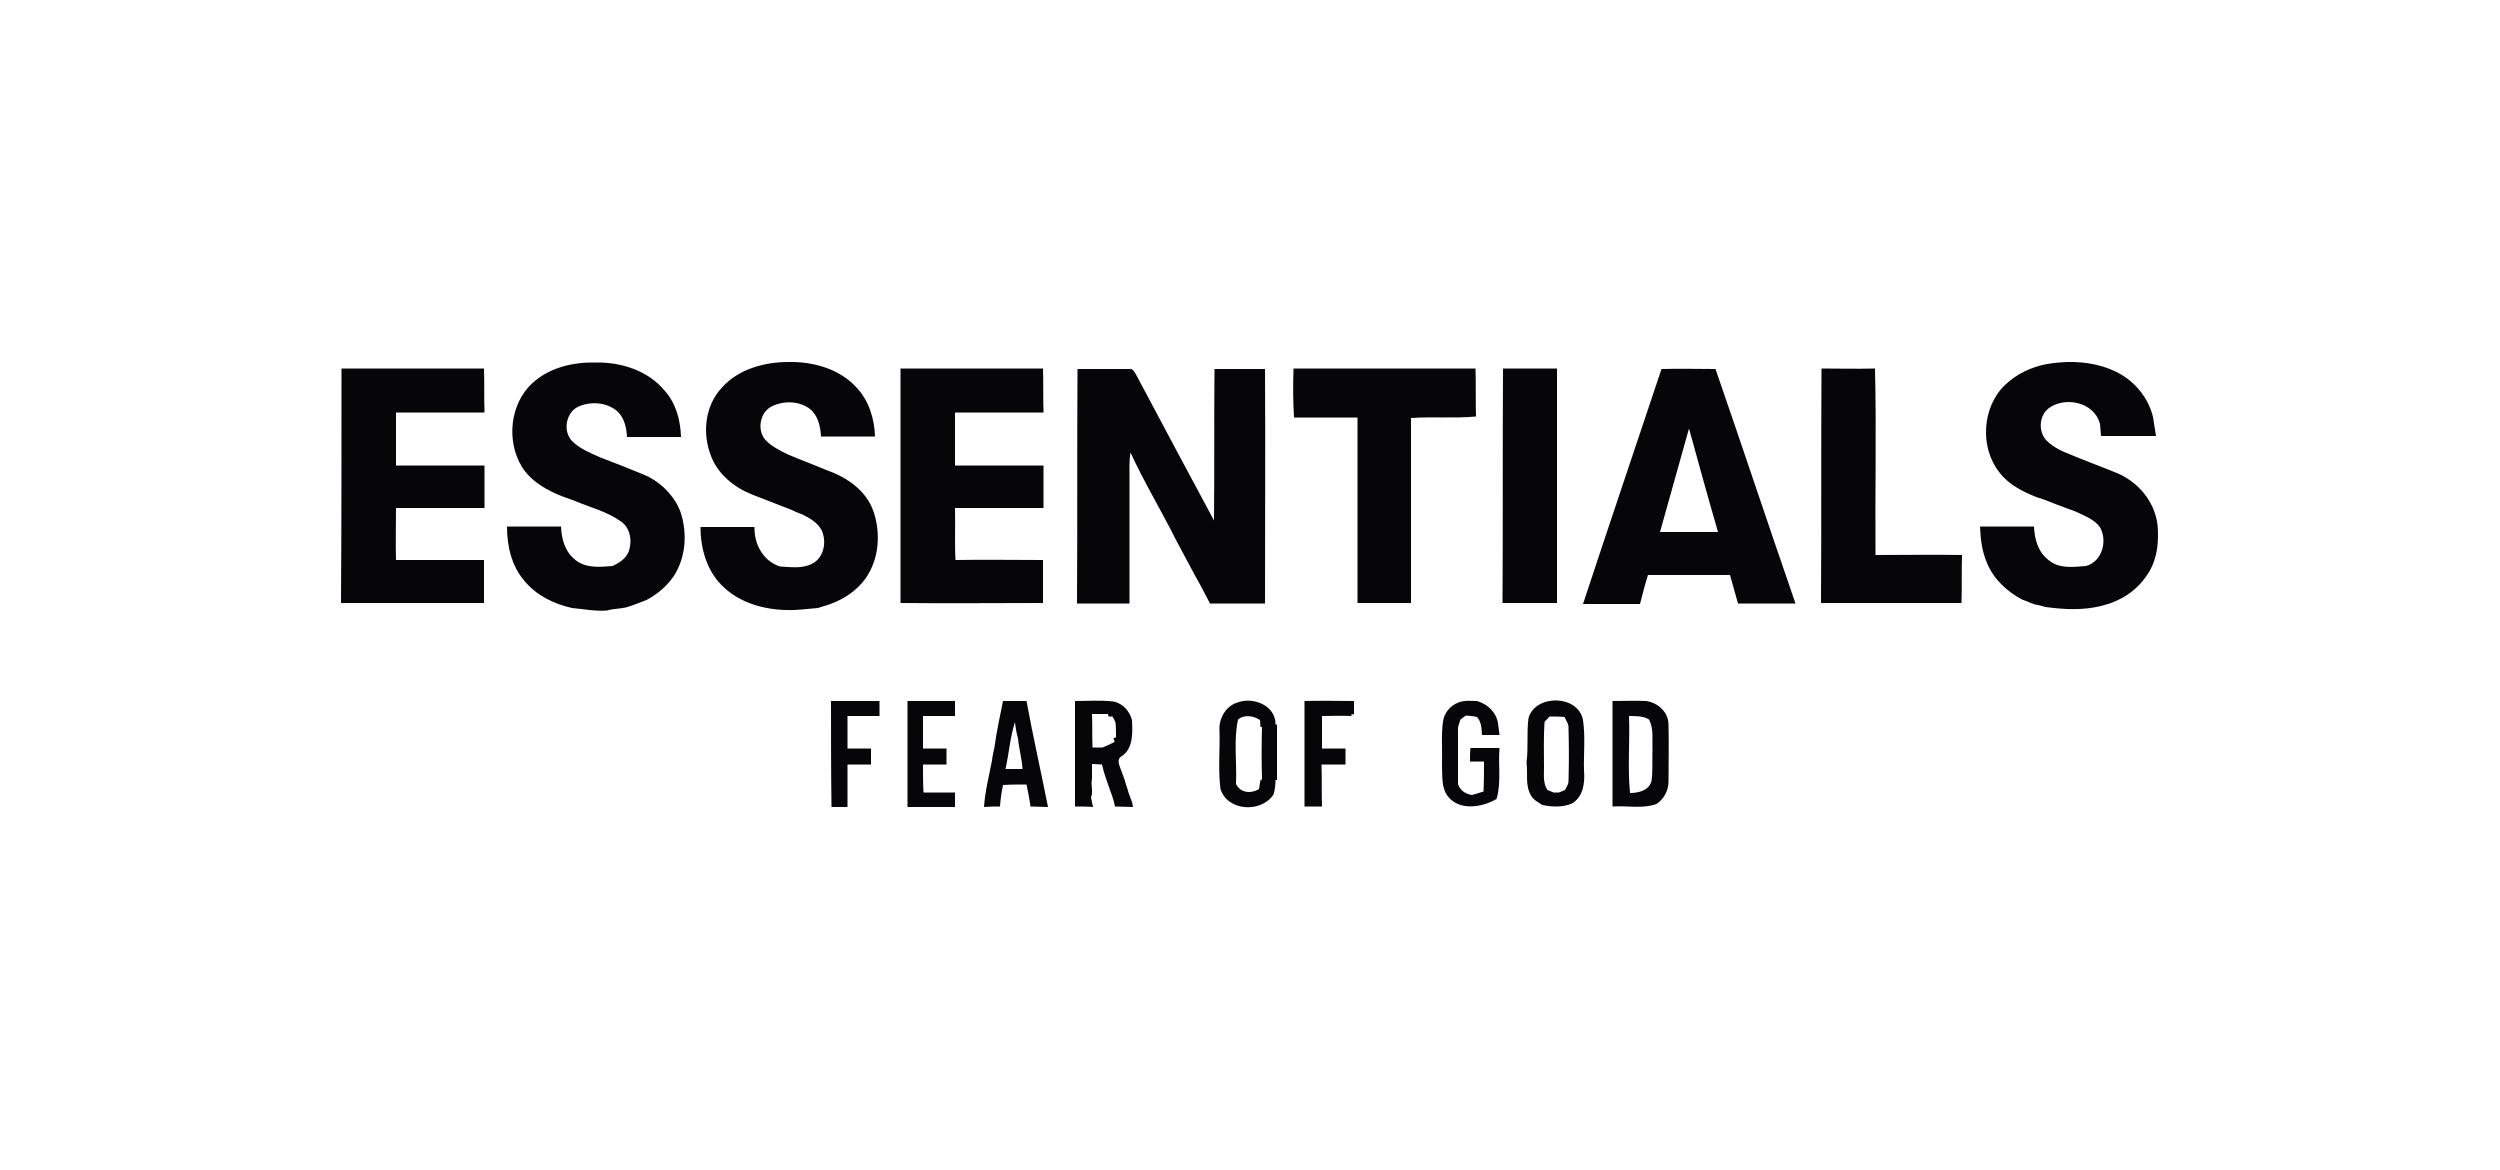 <svg xmlns="http://www.w3.org/2000/svg" xmlns:xlink="http://www.w3.org/1999/xlink" id="Capa_1" x="0px" y="0px" viewBox="0 0 500 233.9" style="enable-background:new 0 0 500 233.9;" xml:space="preserve"><style type="text/css">	.st0{fill:#060608;}</style><path class="st0" d="M106.5,76.6c3.4-3.1,8.1-4.2,12.6-4.1c5.1-0.1,10.5,1.6,13.8,5.6c2.3,2.5,3.2,6,3.3,9.3c-3.6,0-7.2,0-10.8,0 c-0.1-1.8-0.5-3.8-1.9-5.1c-2.1-1.9-5.5-2.1-8-0.9c-2.4,1.3-2.9,4.9-1.1,6.8c1.6,1.6,3.7,2.4,5.7,3.3c2.9,1.1,5.7,2.2,8.6,3.4 c0.3,0.1,0.8,0.4,1.1,0.5c2.8,1.5,5.2,4,6.3,7c1.4,4.2,1.1,9.1-1.4,12.9c-1.4,2-3.3,3.6-5.4,4.7c-1.3,0.5-2.5,1-3.8,1.4 c-1.4,0.4-2.8,0.3-4.1,0.7c-2.3,0.2-4.7-0.3-7-0.5c-3.6-0.8-7.1-2.5-9.5-5.4c-2.6-3-3.5-7-3.5-10.9c3.6,0,7.2,0,10.8,0 c0.1,2.5,0.8,5.1,2.9,6.7c2.1,1.7,4.9,1.4,7.4,1.2c1.3-0.6,2.6-1.4,3.2-2.8c0.8-2.1,0.4-4.8-1.5-6.1c-2.8-2-6.1-2.8-9.2-4.1 c-0.7-0.3-1.4-0.5-2.2-0.8c-3.2-1.2-6.5-3-8.4-6C101.2,88.2,102,80.7,106.5,76.6 M144.4,77.5c3.3-3.7,8.5-5.1,13.3-5.1 c5-0.1,10.3,1.4,13.7,5.2c2.4,2.6,3.5,6.2,3.6,9.7c-3.6,0-7.2,0-10.8,0c-0.1-2-0.6-4.2-2.2-5.5c-2.1-1.6-5.1-1.7-7.5-0.6 c-2.5,1.1-3.2,4.8-1.4,6.8c1.2,1.3,2.9,2.1,4.5,2.9c2.6,1.1,5.3,2.1,7.9,3.2c4,1.4,7.8,4.1,9.2,8.2c1.5,4.4,1.1,9.6-1.6,13.4 c-1.7,2.4-4.3,4.1-7,5.1c-0.8,0.3-1.7,0.5-2.5,0.8c-1.1,0.1-2.2,0.2-3.3,0.3c-5.4,0.5-11.4-0.6-15.5-4.4c-3.4-3.1-4.7-7.7-4.7-12.1 c3.6,0,7.2,0,10.8,0c-0.1,3.4,1.7,6.8,5.1,7.9c2.1,0.1,4.5,0.5,6.5-0.6c2.3-1.2,2.9-4.4,1.8-6.7c-0.8-1.5-2.4-2.4-3.8-3.1 c-0.9-0.3-1.7-0.7-2.6-1.1c-0.9-0.3-1.8-0.7-2.6-1c-1.6-0.6-3.3-1.3-4.9-1.9c-3.5-1.4-6.8-4-8.2-7.7C140.4,86.6,141,81.1,144.4,77.5  M409.4,72.8c4.7-0.8,9.8-0.5,14.1,1.7c3.5,1.8,6.2,5.1,7.1,8.9c0.2,1.3,0.4,2.5,0.6,3.8c-3.7,0-7.3,0-11,0 c-0.1-0.8-0.1-1.6-0.2-2.4c-1.1-4.3-6.8-5.6-10.2-3.2c-2,1.5-2.2,4.7-0.5,6.5c1.4,1.4,3.2,2.2,5,2.9c3.1,1.3,6.2,2.4,9.3,3.7 c4.1,1.8,7.3,5.6,7.9,10.2c0.3,3.3,0,6.7-1.7,9.5c-1.5,2.5-3.7,4.5-6.4,5.7c-1,0.5-2.1,0.8-3.2,1.1c-3.7,0.9-7.4,0.7-11.1,0.2 c-0.7-0.2-1.4-0.4-2.1-0.5c-0.9-0.3-1.7-0.7-2.6-1c-3-1.6-5.7-4.1-7-7.3c-1-2.3-1.3-4.8-1.4-7.3c3.6,0,7.2,0,10.8,0 c0.1,2.5,0.8,5.1,2.9,6.7c2.1,1.8,4.9,1.4,7.5,1.2c3.3-0.9,4.4-5.2,2.7-7.9c-1.2-1.5-3.1-2.2-4.8-3c-0.9-0.3-1.8-0.7-2.7-1 c-0.9-0.3-1.8-0.7-2.6-1c-0.8-0.3-1.5-0.6-2.3-0.8c-2.8-1.1-5.7-2.5-7.6-5c-4-5-3.5-13.1,1.1-17.5C403.4,74.7,406.3,73.4,409.4,72.8  M68.3,73.7c9.5,0,19,0,28.5,0c0.1,2.9,0,5.9,0.1,8.8c-5.9,0-11.8,0-17.7,0c0,3.5,0,7.1,0,10.6c5.9,0,11.8,0,17.7,0 c0,2.8,0,5.7,0,8.5c-5.9,0-11.8,0-17.7,0c0,3.5-0.1,7,0,10.4c5.9,0,11.7,0,17.6,0c0,2.9,0,5.7,0,8.6c-9.5,0-19,0-28.6,0 C68.3,105,68.3,89.4,68.3,73.7 M215.5,73.8c3.4,0,6.9,0,10.3,0c0.7-0.2,1.1,0.6,1.4,1.1c5.2,9.8,10.4,19.5,15.6,29.2 c0.1-10.1,0-20.2,0.1-30.3c3.4,0,6.8,0,10.1,0c0.1,15.6,0,31.3,0,46.9c-3.7,0-7.4,0-11,0c-1-1.9-1.9-3.7-3-5.6 c-1.3-2.4-2.6-4.9-3.9-7.3c-2.9-5.8-6.3-11.4-9-17.3c-0.3,1.8-0.2,3.7-0.2,5.6v24.6c-3.5,0-7,0-10.5,0 C215.5,105,215.4,89.4,215.5,73.8 M258.7,73.7c12.1,0,24.2,0,36.4,0c0.1,3.2,0,6.4,0.1,9.6c-4.3,0.4-8.7,0-13,0.3 c0,12.3,0,24.7,0,37c-3.6,0-7.1,0-10.7,0c0-12.4,0-24.7,0-37.1c-4.3,0-8.5,0-12.7,0C258.6,80.3,258.6,77,258.7,73.7 M332.3,73.8 c3.6-0.1,7.2,0,10.8,0c5.4,15.6,10.6,31.3,16,46.9c-3.8,0-7.6,0-11.5,0c-0.5-1.9-1.1-3.8-1.6-5.7c-5.5,0-10.9,0-16.4,0 c-0.6,1.9-1.1,3.8-1.6,5.8c-3.8,0-7.6,0-11.4,0C321.8,105,327.1,89.4,332.3,73.8 M332,106.4c3.9,0,7.8,0,11.6,0 c-2-6.9-3.9-13.8-5.8-20.7C335.9,92.6,333.9,99.5,332,106.4 M364.3,73.7c3.6,0,7.1,0.1,10.7,0c0.3,12.4,0,24.9,0.1,37.3 c5.8,0,11.6-0.1,17.3,0c-0.1,3.2,0,6.4-0.1,9.6c-9.4,0-18.7,0-28.1,0C364.3,105,364.2,89.4,364.3,73.7 M180.1,120.6 c0-15.6,0-31.3,0-46.9c9.5,0,19,0,28.5,0c0.1,2.9,0,5.9,0.1,8.8c-5.9,0-11.8,0-17.7,0c0,3.5,0,7,0,10.6c5.9,0,11.8,0,17.7,0 c0,2.8,0,5.7,0,8.5c-5.9,0-11.8,0-17.7,0c0.1,3.5-0.1,7,0.1,10.4c5.9-0.1,11.7,0,17.5,0c0,2.9,0,5.7,0,8.6 C199.1,120.6,189.6,120.7,180.1,120.6 M300.6,73.7c3.6,0,7.2,0,10.8,0c0,15.6,0,31.2,0,46.9c-3.6,0-7.3,0-10.9,0 C300.6,105,300.5,89.4,300.6,73.7 M181.5,140.2c3.2,0,6.4,0,9.5,0c0,1,0,2,0,3c-2.1,0-4.2,0-6.4,0c0,2.1,0,4.3,0,6.5 c1.6,0,3.2,0,4.7,0c0,1.1,0,2.1,0,3.2c-1.6,0-3.1,0-4.7,0c0,1.9,0,3.8,0.1,5.6c2.1,0,4.2,0,6.3,0c0,1,0,1.9,0,2.9 c-3.2,0-6.4,0-9.5,0C181.5,154.3,181.5,147.2,181.5,140.2 M200.6,140.2c1.6,0,3.1,0,4.7,0c1.3,7.1,2.9,14.1,4.3,21.2 c-1.2,0-2.3-0.1-3.5-0.1c-0.2-1.5-0.5-3-0.8-4.4c-1.6,0-3.1,0-4.7,0.1c-0.3,1.4-0.5,2.9-0.6,4.3c-1.1,0-2.1,0-3.2,0.1 c0.2-3.1,1-6.2,1.6-9.3c0.1-0.9,0.3-1.8,0.5-2.7C199.3,146.3,200,143.3,200.6,140.2 M201.1,153.8c1.1,0,2.3,0,3.4,0 c-0.1-2-0.7-4-0.9-6.1c-0.3-1.1-0.5-2.2-0.6-3.3C202,147.5,201.8,150.7,201.1,153.8 M260.9,140.2c3.3-0.1,6.6,0,9.9,0 c0,0.9,0,1.8,0,2.7l-0.5-0.1l0,0.4c-2-0.1-4,0-5.9,0c0,2.2,0,4.3,0,6.5c1.6,0,3.2,0,4.7,0c0,1,0,2.1,0,3.2c-1.6,0-3.2,0-4.8,0 c0.1,2.8,0,5.6,0.1,8.4c-1.2,0-2.4,0-3.5,0C260.9,154.3,260.9,147.3,260.9,140.2 M166.2,140.2c3.2,0,6.4,0,9.7,0c0,1,0,2,0,3 c-2.1,0-4.3,0-6.4,0c0,2.2,0,4.3,0,6.5c1.6,0,3.1,0,4.7,0c0,1.1,0,2.1,0,3.2c-1.6,0-3.2,0-4.7,0c0,2.8,0,5.6,0,8.5 c-1.1,0-2.1,0-3.2,0C166.2,154.3,166.2,147.3,166.2,140.2 M215,161.3c0-7,0-14.1,0-21.1c2.6,0,5.1-0.2,7.7,0.1 c1.9,0.4,3.2,1.9,3.7,3.7c0.1,2.5,0.3,5.6-2,7.2c-1.2,0.6-0.5,1.9-0.2,2.8c0.2,0.5,0.4,1.1,0.6,1.6c0.2,0.5,0.3,1.1,0.5,1.6 c0.2,0.5,0.3,1.1,0.5,1.6c0.2,0.5,0.4,1.1,0.6,1.6c0.1,0.2,0.1,0.7,0.2,1c-1.2,0-2.4-0.1-3.6-0.1c-0.2-1-0.5-2-0.9-3 c-0.6-1.8-1.3-3.5-1.7-5.4c-0.7,0-1.4-0.1-2-0.1c0,1,0,2,0,3c-0.3,1.2,0.3,2.5-0.2,3.7c0.1,0.5,0.3,1.4,0.4,1.9 C217.4,161.3,216.2,161.3,215,161.3 M218.4,142.8c0.1,2.2,0,4.5,0.1,6.7c0.6,0,1.3,0,2,0c0.8-0.3,1.6-0.7,2.4-1.1 c0-0.2-0.1-0.6-0.2-0.8l0.5-0.1c0-1,0-2-0.1-3c-0.1-0.3-0.4-0.9-0.6-1.2h-0.8l-0.1-0.5C220.6,142.8,219.5,142.8,218.4,142.8  M247.5,140.5c3.1-1.2,7.7,0.6,7.6,4.4l0.3,0c0,3.7,0,7.4,0,11.1l-0.3,0c0,1-0.1,1.9-0.4,2.9c-2.4,3.7-9.2,3.4-10.6-1.1 c-0.5-3.8-0.1-7.7-0.2-11.6C243.7,143.8,245.1,141.2,247.5,140.5 M247.6,143.9c-0.9,4.2-0.2,8.6-0.4,12.9c0.9,1.8,3,2,4.6,1 c0.1-0.6,0.2-1.2,0.3-1.8l0.3-0.1c-0.1-3.5-0.1-7,0-10.5l-0.3,0c0-0.4-0.1-1.1-0.1-1.4C250.6,143.1,248.8,142.9,247.6,143.9  M291.7,140.5c1.2-0.5,2.5-0.3,3.7-0.3c2.1,0.6,3.8,2.2,4.2,4.4c0.1,0.8,0.2,1.6,0.3,2.4c-1.2,0-2.4,0-3.5,0c-0.1-1.3-0.1-2.6-1-3.6 c-0.7-0.2-1.5-0.2-2.2-0.3c-0.3,0.2-0.9,0.6-1.1,0.8c-0.2,0.7-0.6,1.4-0.5,2.2c0,3.6,0,7.1,0,10.7c0.4,1.3,1.5,2,2.8,2.2 c0.8-0.2,1.6-0.5,2.3-0.7c0.1-2,0.1-4,0.1-6c-0.9,0-1.8,0-2.8,0c0-0.9,0-1.8,0.1-2.7c1.9,0,3.9,0,5.8,0c-0.3,3.4,0.4,6.9-0.6,10.2 c-2.9,1.7-7.4,2.4-9.7-0.5c-1.4-1.8-1.1-4.2-1.2-6.4c0.1-2.9-0.2-5.7,0.2-8.6C288.8,142.7,290,141.1,291.7,140.5 M305.7,143.6 c1.4-4.8,9.9-4.7,10.9,0.4c0.5,3.4,0.1,6.8,0.2,10.1c0.2,2.4-0.1,5.2-2.4,6.6c-1.9,0.8-4,0.7-5.9,0.3c-0.8-0.5-1.8-1-2.3-1.9 c-1.2-2-0.6-4.4-0.9-6.6C305.7,149.6,305.3,146.6,305.7,143.6 M309.9,143.3c-0.3,0.4-0.7,0.7-1,1.1c-0.2,3.1-0.1,6.1-0.1,9.2 c0,1.5-0.2,3.1,0.7,4.4c0.3,0.1,0.9,0.4,1.2,0.5c0.4,0,0.7,0,1.1,0c0.3-0.1,0.9-0.4,1.2-0.5c0.3-0.6,0.7-1.1,0.7-1.8 c0.1-3.5,0.1-7,0-10.5c0.1-0.9-0.5-1.6-0.8-2.3C311.9,143.3,310.9,143.3,309.9,143.3 M322.5,161.3c0-7,0-14.1,0-21.1 c2.2,0,4.5-0.1,6.7,0c2.4,0.3,4.6,2.3,4.5,4.9c0.1,3.7,0,7.4,0,11.2c0,1.8-0.9,3.5-2.4,4.5C328.5,161.8,325.4,161.1,322.5,161.3  M325.8,143.2c0.2,5.1-0.3,10.3,0.2,15.4c1.7,0,3.8-0.5,4.3-2.4c0.3-2.1,0.1-4.2,0.2-6.3c-0.1-2,0.3-4.1-0.7-6 C328.7,143.2,327.2,143.2,325.8,143.2"></path></svg>